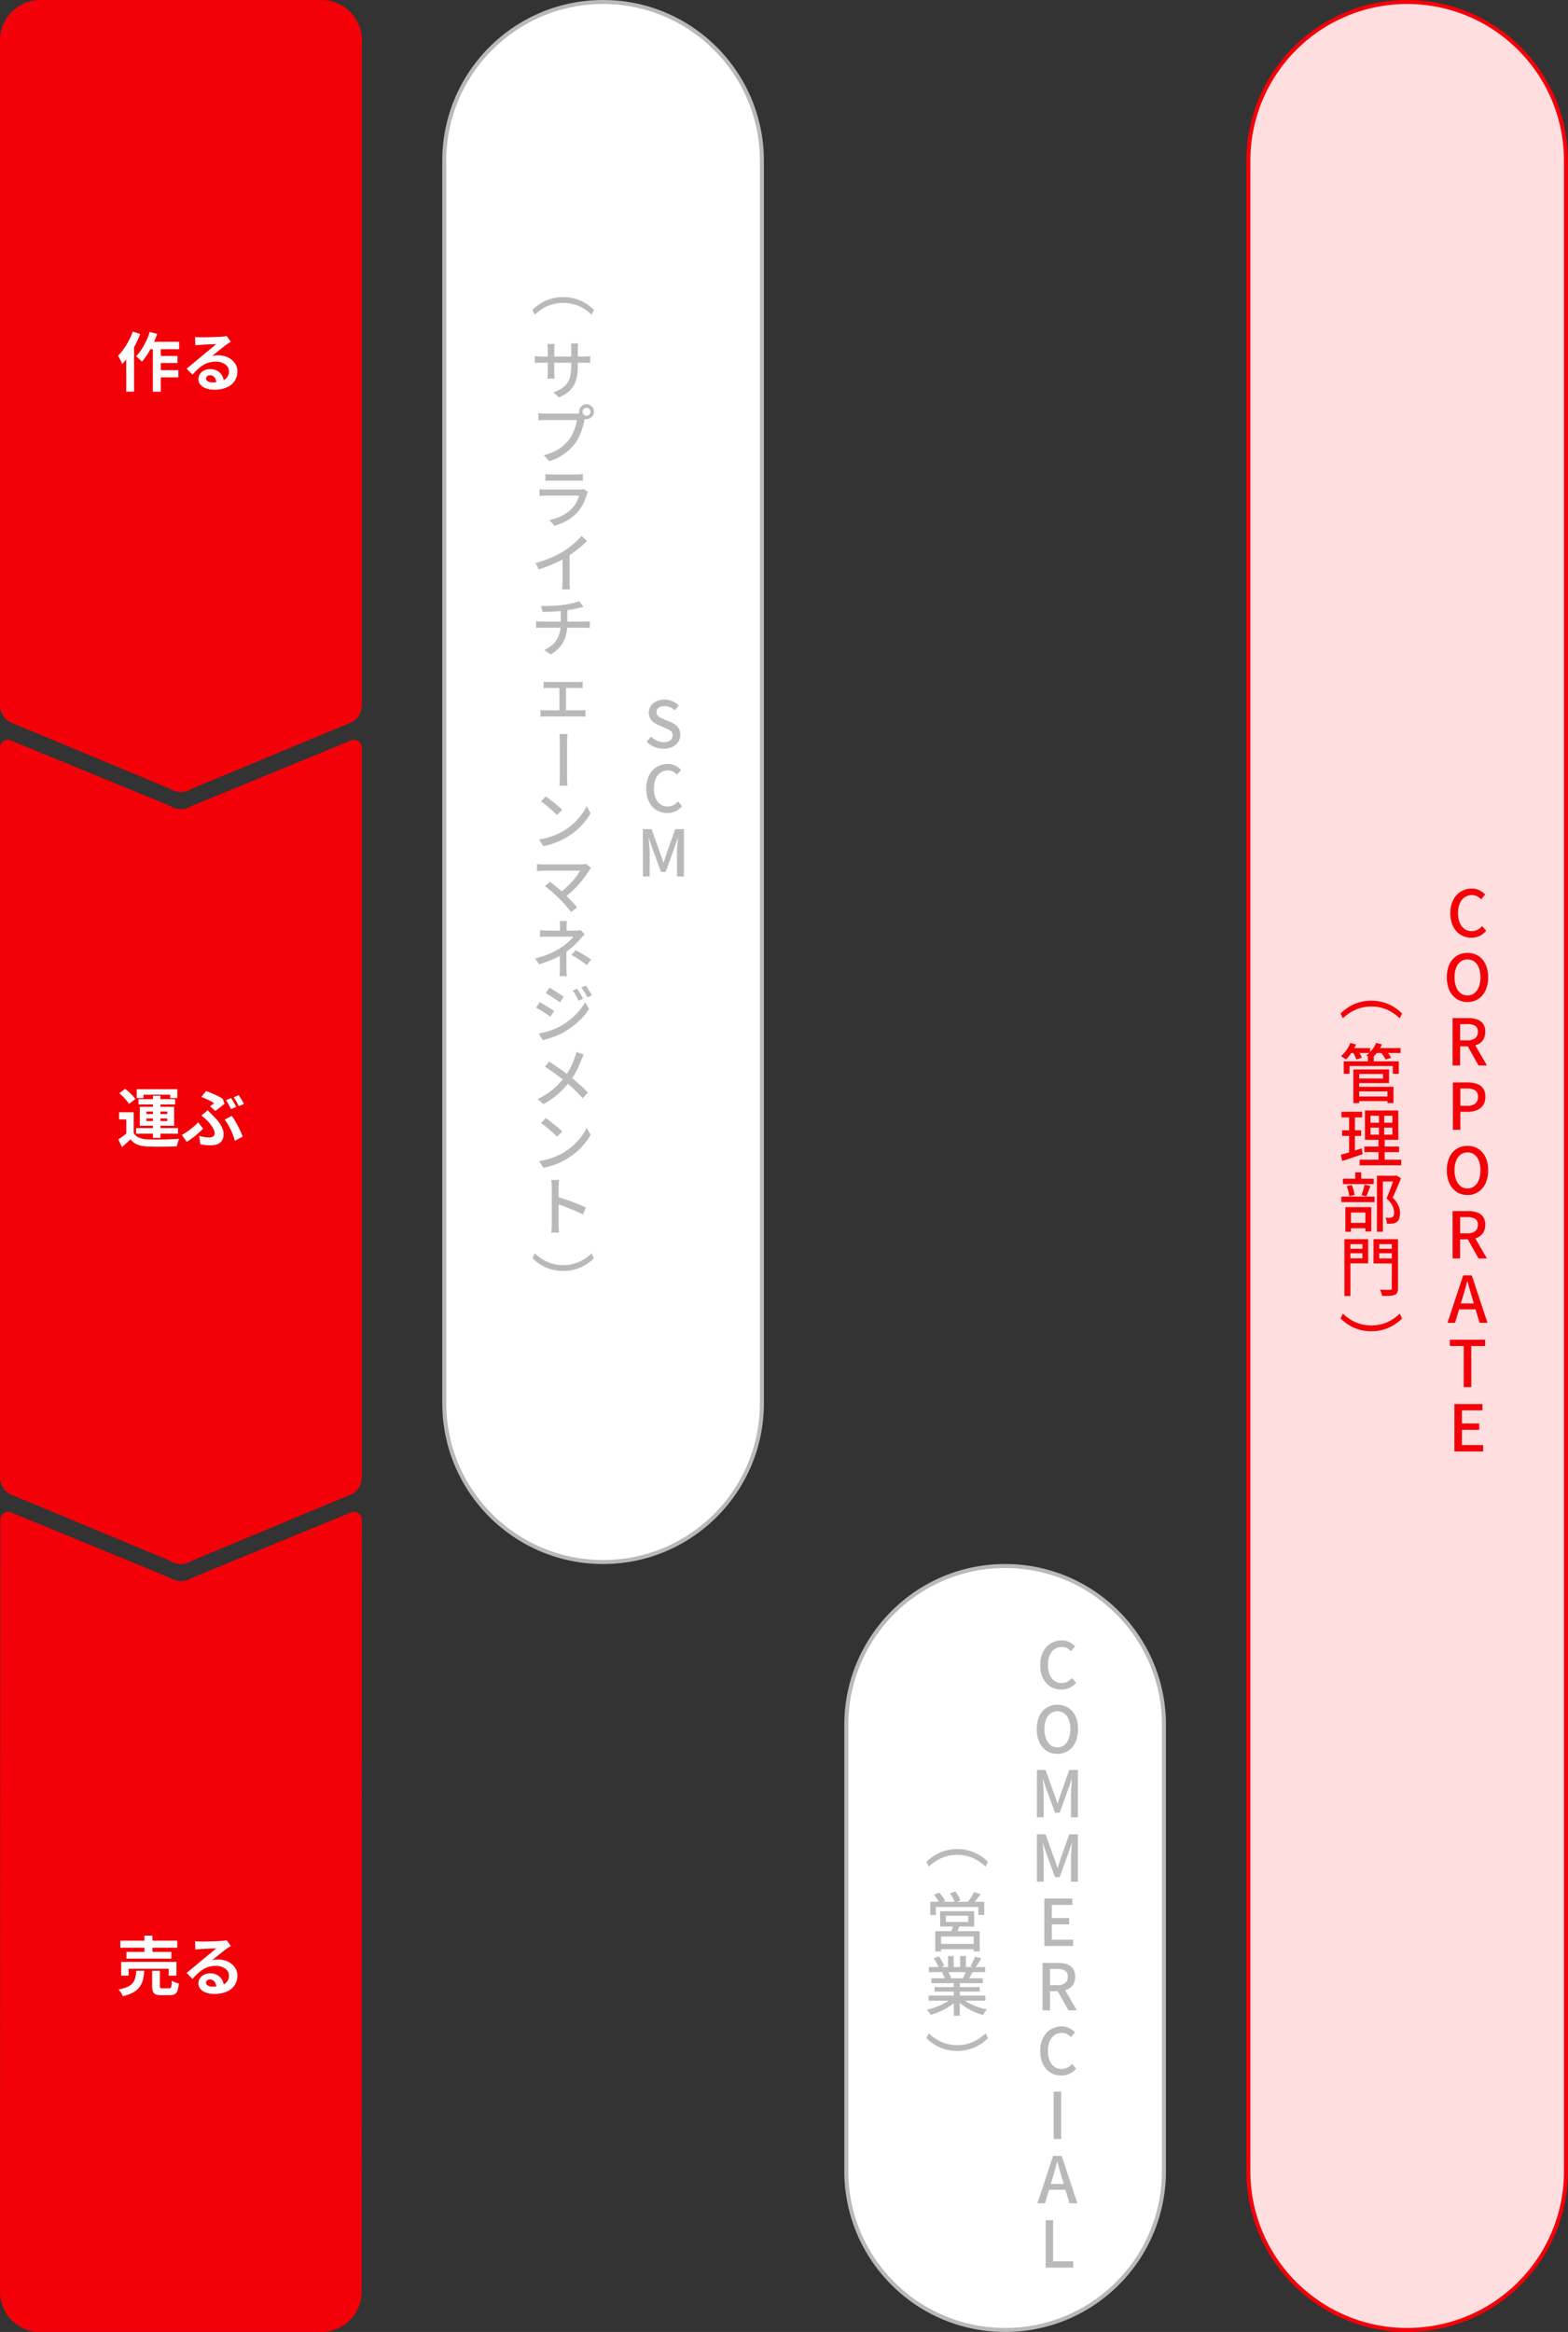 <svg xmlns="http://www.w3.org/2000/svg" width="390" height="580" viewBox="0 0 390 580"><rect x="0" y="0" width="390" height="580" fill="#333333" stroke="none"/><g id="グループ_56028" data-name="グループ 56028" transform="translate(-6843 5698)"><path id="パス_51167" data-name="パス 51167" d="M0 0h390v580H0z" transform="translate(6843 -5698)" fill="none"/><path id="パス_50962" data-name="パス 50962" d="M156-15h165.332a5 5 0 014.16 2.227l16.667 40a5 5 0 010 5.546l-16.667 40a5 5 0 01-4.16 2.227H156a10 10 0 01-10-10V-5a10 10 0 0110-10" transform="rotate(90 6381 537)" fill="#f40009"/><path id="パス_50963" data-name="パス 50963" d="M475.736-15h181.347a5 5 0 014.157 2.227l16.655 40a5 5 0 010 5.546l-16.655 40A5 5 0 01657.083 75H475.736a2 2 0 01-1.663-3.109l16.066-39.118a5 5 0 000-5.546l-16.066-39.118A2 2 0 01475.736-15" transform="rotate(90 6452.867 465.133)" fill="#f40009"/><path id="パス_50964" data-name="パス 50964" d="M797.75-15.069L989.755-15a9.992 9.992 0 019.993 9.992v69.946a9.992 9.992 0 01-9.993 9.992l-192.005-.069a2 2 0 01-1.663-3.107l16.067-39.088a4.993 4.993 0 000-5.542l-16.067-39.087a2 2 0 011.663-3.107" transform="rotate(90 6517.84 400.092)" fill="#f40009"/><path id="パス_51168" data-name="パス 51168" d="M-8.113-10.981h7.666v1.828h-8.577zm2.1 3.511h5.159v1.75h-5.159zm-.013 3.545h5.383v1.79h-5.383zm-.96-6.451h1.978v11.8h-1.978zm-.762-3.068l1.849.486a25.268 25.268 0 01-1.052 2.574 22.3 22.3 0 01-1.31 2.39A15.809 15.809 0 01-9.7-6.04a4.338 4.338 0 00-.416-.437q-.272-.256-.551-.507a4.675 4.675 0 00-.494-.4 10.639 10.639 0 001.349-1.7 18.1 18.1 0 001.167-2.1 18.128 18.128 0 00.897-2.259zm-4.233-.089l1.858.59a26.977 26.977 0 01-1.224 2.736 24.742 24.742 0 01-1.535 2.6A15.859 15.859 0 01-14.6-5.472a6.2 6.2 0 00-.271-.625q-.189-.39-.4-.789a4.5 4.5 0 00-.384-.63A12.651 12.651 0 00-14.23-9.21a18.188 18.188 0 001.26-2.07 17.752 17.752 0 00.988-2.251zM-13.6-9.108l1.933-1.937.007.019V1.413h-1.94zm17.122-3.083q.333.041.721.062t.732.02q.253 0 .768-.01l1.157-.023q.646-.013 1.29-.033t1.164-.045l.8-.042q.5-.044.786-.085a3.23 3.23 0 00.437-.085L12.413-11q-.272.174-.556.35t-.56.385q-.322.224-.773.578t-.948.76l-.976.789q-.475.385-.86.69a4.661 4.661 0 01.771-.145q.367-.035.747-.035A5.522 5.522 0 0111.7-7.1a4.365 4.365 0 011.714 1.427 3.527 3.527 0 01.633 2.073 4.246 4.246 0 01-.647 2.288A4.393 4.393 0 0111.479.322a7.577 7.577 0 01-3.227.6A5.847 5.847 0 016.259.606a3.271 3.271 0 01-1.4-.91A2.059 2.059 0 014.35-1.7a2.245 2.245 0 01.36-1.219 2.653 2.653 0 011.012-.922 3.114 3.114 0 011.5-.351 3.65 3.65 0 011.86.44 3.055 3.055 0 011.166 1.182 3.427 3.427 0 01.426 1.615l-1.868.244a2.328 2.328 0 00-.448-1.411 1.362 1.362 0 00-1.127-.539 1.071 1.071 0 00-.725.235.7.7 0 00-.272.538.818.818 0 00.451.719 2.249 2.249 0 001.179.273 6.8 6.8 0 002.262-.325 2.812 2.812 0 001.367-.942 2.4 2.4 0 00.456-1.466 1.97 1.97 0 00-.438-1.27 2.857 2.857 0 00-1.191-.85 4.5 4.5 0 00-1.693-.3 5.845 5.845 0 00-1.7.234 6.005 6.005 0 00-1.455.66 8.65 8.65 0 00-1.32 1.023q-.641.6-1.283 1.329l-1.457-1.5q.426-.343.97-.789t1.111-.92q.567-.474 1.073-.9t.854-.718l.788-.638q.452-.366.931-.763l.91-.757q.432-.36.723-.619-.244 0-.631.021t-.842.033q-.454.015-.911.035t-.849.043l-.645.04q-.32.016-.674.049t-.632.077z" transform="translate(6888 -5602)" fill="#fff"/><path id="パス_51169" data-name="パス 51169" d="M-11.747-7.358v5.9h-1.84v-4.125h-1.8v-1.775zm0 5.141a2.774 2.774 0 001.309 1.165 5.728 5.728 0 002.075.427q.72.028 1.732.036t2.124-.006q1.112-.014 2.18-.057t1.9-.112a4.854 4.854 0 00-.223.548q-.121.338-.22.689t-.152.632q-.742.041-1.7.063t-1.985.03q-1.024.008-1.981-.006t-1.693-.042a7.626 7.626 0 01-2.447-.46 4.058 4.058 0 01-1.727-1.323q-.476.473-.993.941t-1.122.987l-.91-1.908q.51-.336 1.079-.748t1.086-.855zm-3.582-9.883l1.463-1.08q.465.355.956.8t.908.9a6.186 6.186 0 01.67.84l-1.582 1.21a5.543 5.543 0 00-.614-.866q-.4-.476-.874-.949t-.927-.855zm8.37.657H-5.1V-.991h-1.86zm-1.634 5.63v.637H-3.4v-.637zm0-1.727v.627H-3.4v-.627zm-1.637-1.175h8.544V-4h-8.544zm-.77-4.378H-.891v2.2h-1.778v-.839H-9.31v.839H-11zm.452 2.462h9.123v1.325h-9.123zm-.59 7.2H-.719v1.391h-10.416zM7.258-8.862q.29-.2.565-.405t.442-.333a8.952 8.952 0 00-.864-.518q-.524-.281-1.124-.559a12.556 12.556 0 00-1.211-.488l1.187-1.479q.663.244 1.408.556t1.462.662a12.544 12.544 0 011.255.692l.477 1.249q-.153.137-.439.365l-.628.5q-.342.269-.667.514t-.57.415zm-2.72 7.38a11.039 11.039 0 001.274.282 7.722 7.722 0 001.193.1 2.32 2.32 0 00.724-.1.962.962 0 00.485-.332.97.97 0 00.172-.6 2.111 2.111 0 00-.181-.8 5.188 5.188 0 00-.467-.872 10.042 10.042 0 00-.6-.817q-.313-.384-.575-.648-.3-.3-.689-.632t-.786-.632l1.56-1.314.679.67q.317.314.623.627a15.5 15.5 0 011.456 1.632 6.9 6.9 0 01.9 1.52 3.855 3.855 0 01.307 1.483 3.024 3.024 0 01-.264 1.336 2.239 2.239 0 01-.71.858 2.858 2.858 0 01-1.022.452A5.183 5.183 0 017.43.865 13.34 13.34 0 016.094.8Q5.423.73 4.839.622zM13.4-.254a11.258 11.258 0 00-.4-1.312q-.26-.706-.6-1.422t-.723-1.372a9.673 9.673 0 00-.792-1.163l1.728-.93a10.869 10.869 0 01.774 1.111q.4.649.779 1.369t.688 1.419a12.81 12.81 0 01.49 1.257zM5.511-3.291q-.443.468-1.068 1.035T3.056-1.1A18.96 18.96 0 011.44.005L.225-1.718Q.743-2 1.306-2.376t1.114-.805q.551-.428 1.036-.855a11.105 11.105 0 00.844-.818zm6.975-7.592q.208.288.444.691t.457.8q.221.4.372.705l-1.284.549q-.249-.5-.593-1.132a11.649 11.649 0 00-.664-1.1zm1.894-.722q.211.3.457.7t.475.8q.229.394.364.676l-1.276.552q-.247-.506-.6-1.133a10.788 10.788 0 00-.686-1.075z" transform="translate(6888 -5414)" fill="#fff"/><path id="パス_51170" data-name="パス 51170" d="M-15.073-12.319h14.16v1.753h-14.16zm1.531 2.793h11.167v1.674h-11.167zm-1.319 2.477h13.746v3.428h-1.936v-1.712h-9.96v1.712h-1.849zm5.781-6.522h2V-8.6h-2zm1.924 8.739h1.924v3.772q0 .379.121.48a.966.966 0 00.549.1h1.617a.554.554 0 00.4-.133 1 1 0 00.195-.547q.06-.413.088-1.23a3.178 3.178 0 00.506.294 5.071 5.071 0 00.636.253q.331.107.583.176A7.052 7.052 0 01-.863.119 1.551 1.551 0 01-1.552 1a2.569 2.569 0 01-1.212.244H-4.83a3.861 3.861 0 01-1.436-.209 1.223 1.223 0 01-.695-.709 3.846 3.846 0 01-.195-1.361zm-3.952-.005h1.99a13.819 13.819 0 01-.323 2.2 5.083 5.083 0 01-.791 1.777A4.815 4.815 0 01-11.8.51a10.206 10.206 0 01-2.669.981 2.943 2.943 0 00-.253-.56 6.528 6.528 0 00-.388-.606 4.065 4.065 0 00-.411-.495 9.456 9.456 0 002.292-.7 3.5 3.5 0 001.282-.987 3.388 3.388 0 00.6-1.311 11.565 11.565 0 00.239-1.669zm14.63-7.354q.333.041.721.062t.732.02q.253 0 .768-.01l1.157-.023q.646-.013 1.29-.033t1.164-.045l.8-.042q.5-.044.786-.085a3.23 3.23 0 00.437-.085L12.413-11q-.272.174-.556.35t-.56.385q-.322.224-.773.578t-.948.76l-.976.789q-.475.385-.86.69a4.661 4.661 0 01.771-.145q.367-.035.747-.035A5.522 5.522 0 0111.7-7.1a4.365 4.365 0 011.714 1.427 3.527 3.527 0 01.633 2.073 4.246 4.246 0 01-.647 2.288A4.393 4.393 0 0111.479.322a7.577 7.577 0 01-3.227.6A5.847 5.847 0 016.259.606a3.271 3.271 0 01-1.4-.91A2.059 2.059 0 014.35-1.7a2.245 2.245 0 01.36-1.219 2.653 2.653 0 011.012-.922 3.114 3.114 0 011.5-.351 3.65 3.65 0 011.86.44 3.055 3.055 0 011.166 1.182 3.427 3.427 0 01.426 1.615l-1.868.244a2.328 2.328 0 00-.448-1.411 1.362 1.362 0 00-1.127-.539 1.071 1.071 0 00-.725.235.7.7 0 00-.272.538.818.818 0 00.451.719 2.249 2.249 0 001.179.273 6.8 6.8 0 002.262-.325 2.812 2.812 0 001.367-.942 2.4 2.4 0 00.456-1.466 1.97 1.97 0 00-.438-1.27 2.857 2.857 0 00-1.191-.85 4.5 4.5 0 00-1.693-.3 5.845 5.845 0 00-1.7.234 6.005 6.005 0 00-1.455.66 8.65 8.65 0 00-1.32 1.023q-.641.6-1.283 1.329l-1.457-1.5q.426-.343.97-.789t1.111-.92q.567-.474 1.073-.9t.854-.718l.788-.638q.452-.366.931-.763l.91-.757q.432-.36.723-.619-.244 0-.631.021t-.842.033q-.454.015-.911.035t-.849.043l-.645.04q-.32.016-.674.049t-.632.077z" transform="translate(6888 -5203)" fill="#fff"/><g id="パス_51171" data-name="パス 51171" fill="#fff"><path d="M349 79.5H40a39.252 39.252 0 01-15.375-3.104 39.369 39.369 0 01-12.556-8.465 39.369 39.369 0 01-8.465-12.556A39.252 39.252 0 01.5 40a39.252 39.252 0 013.104-15.375 39.368 39.368 0 018.465-12.556 39.368 39.368 0 0112.556-8.465A39.252 39.252 0 0140 .5h309a39.252 39.252 0 0115.375 3.104 39.368 39.368 0 0112.556 8.465 39.368 39.368 0 018.465 12.556A39.252 39.252 0 01388.5 40a39.252 39.252 0 01-3.104 15.375 39.368 39.368 0 01-8.465 12.556 39.368 39.368 0 01-12.556 8.465A39.252 39.252 0 01349 79.5z" transform="rotate(90 6365.5 667.5)"/><path d="M40 1a38.754 38.754 0 00-15.18 3.064 38.87 38.87 0 00-12.397 8.359A38.87 38.87 0 004.064 24.82 38.755 38.755 0 001 40a38.755 38.755 0 003.064 15.18 38.87 38.87 0 008.359 12.397 38.87 38.87 0 0012.397 8.359A38.754 38.754 0 0040 79h309a38.754 38.754 0 0015.18-3.064 38.87 38.87 0 0012.397-8.359 38.87 38.87 0 008.359-12.397A38.755 38.755 0 00388 40a38.755 38.755 0 00-3.064-15.18 38.87 38.87 0 00-8.359-12.397 38.87 38.87 0 00-12.397-8.359A38.754 38.754 0 00349 1H40m0-1h309c22.091 0 40 17.909 40 40s-17.909 40-40 40H40C17.909 80 0 62.091 0 40S17.909 0 40 0z" fill="#b9b9b9" transform="rotate(90 6365.5 667.5)"/></g><path id="パス_51172" data-name="パス 51172" d="M3.717-7.229a16.522 16.522 0 01-.21 2.774 7.23 7.23 0 01-.726 2.192A5.818 5.818 0 011.354-.532 9.9 9.9 0 01-.961.858L-2.316-.418a10.97 10.97 0 001.95-.923A4.736 4.736 0 001.005-2.6a5.2 5.2 0 00.81-1.847 11.6 11.6 0 00.267-2.691v-4.049q0-.482-.028-.849T2-12.572h1.808l-.054.538q-.036.368-.036.849zm-5.771-5.226q-.018.162-.051.5t-.033.783v5.8q0 .314.016.633t.028.559q.012.239.021.356h-1.773q.018-.116.034-.352t.032-.555q.016-.319.016-.64v-5.8q0-.3-.021-.637t-.062-.646zm-4.938 3.006q.108.018.36.047t.6.054q.343.025.7.025H5.22q.584 0 .975-.032t.623-.068v1.694q-.188-.018-.6-.033t-.988-.015H-5.332q-.369 0-.7.011t-.578.024l-.383.022zM4.876 4.4a.991.991 0 001 1 .972.972 0 00.709-.29.955.955 0 00.29-.71 1 1 0 00-1-1 .955.955 0 00-.705.294.972.972 0 00-.294.706zm-.847 0a1.776 1.776 0 01.251-.929 1.922 1.922 0 01.667-.671 1.758 1.758 0 01.925-.251A1.776 1.776 0 016.8 2.8a1.912 1.912 0 01.671.671 1.776 1.776 0 01.251.929 1.758 1.758 0 01-.251.925 1.922 1.922 0 01-.671.667 1.776 1.776 0 01-.929.251 1.758 1.758 0 01-.925-.251 1.931 1.931 0 01-.667-.667 1.758 1.758 0 01-.25-.925zm1.629 1.16A2.681 2.681 0 005.5 6q-.069.246-.128.5-.13.61-.337 1.36T4.53 9.4a14.541 14.541 0 01-.683 1.559 9.406 9.406 0 01-.873 1.4 12.825 12.825 0 01-1.651 1.756 11.927 11.927 0 01-2.09 1.475 14.239 14.239 0 01-2.616 1.116L-4.756 15.2a13.51 13.51 0 002.724-.956 9.814 9.814 0 002.009-1.298A10.993 10.993 0 001.5 11.387a8.022 8.022 0 00.956-1.567 13.056 13.056 0 00.671-1.737A10.654 10.654 0 003.5 6.477h-7.867q-.508 0-.961.017t-.767.042V4.751l.534.054q.3.029.622.045t.579.017h7.753q.208 0 .487-.017a2.832 2.832 0 00.541-.085zM-4.355 19.928q.322.041.733.062t.8.021h6.231q.377 0 .819-.021t.752-.062v1.652q-.3-.032-.738-.041t-.859-.009h-6.207q-.372 0-.782.013t-.75.038zm10.588 4.4q-.068.127-.144.287a2.149 2.149 0 00-.11.269 15.086 15.086 0 01-.895 2.341 8.871 8.871 0 01-1.454 2.158 10.194 10.194 0 01-2.712 2.162 14.841 14.841 0 01-3.007 1.233l-1.253-1.432A12.342 12.342 0 00-.16 30.235a9.147 9.147 0 002.413-1.765 6.667 6.667 0 001.13-1.57 8.589 8.589 0 00.654-1.629h-8.153q-.29 0-.759.012t-.935.054V23.67q.475.041.913.069t.781.028h8.2a4.212 4.212 0 00.6-.038 1.65 1.65 0 00.416-.1zm-13.019 17.7a26.922 26.922 0 003.881-1.336 24.835 24.835 0 003.1-1.6 17.713 17.713 0 001.648-1.156q.811-.639 1.533-1.324a14.552 14.552 0 001.253-1.336l1.357 1.282q-.7.715-1.524 1.422t-1.72 1.357q-.9.649-1.84 1.23-.893.535-2.008 1.091t-2.364 1.057q-1.249.5-2.525.9zm6.693-2.11l1.77-.467v7.257q0 .321.012.692t.037.691a3.244 3.244 0 00.068.494H-.194q.025-.174.05-.494t.037-.691q.013-.371.013-.692zm-5.34 12.8q.61.014 1.548 0t1.968-.075q1.03-.063 1.9-.177.569-.082 1.164-.187t1.149-.229q.554-.123 1.014-.26a6.764 6.764 0 00.756-.267l1.049 1.4q-.327.077-.588.148t-.456.119q-.477.114-1.075.24t-1.248.235q-.65.109-1.286.2-.9.121-1.9.186t-1.944.1q-.941.033-1.65.049zm.808 10.956a7.861 7.861 0 002.288-1.549 5.766 5.766 0 001.349-2.136 8.247 8.247 0 00.445-2.815v-3.486l1.645-.2v3.661A11.035 11.035 0 01.7 60.2a7.266 7.266 0 01-1.307 2.541 8.578 8.578 0 01-2.425 2.029zm-2.033-7.144q.3.025.682.053t.754.028H5.355q.176 0 .426-.012t.5-.029q.251-.017.42-.033v1.642q-.289-.032-.643-.044t-.671-.013H-5.2q-.373 0-.766.013t-.692.044zm1.873 15.023q.265.034.608.055t.562.021h7.352q.295 0 .606-.021t.573-.055v1.6q-.271-.032-.589-.041t-.59-.009h-7.345q-.22 0-.569.009t-.608.041zm3.922 7.967v-7.076H.781v7.076zm-4.719-.94q.292.034.616.059t.6.025h8.848a5.951 5.951 0 00.6-.03l.532-.054v1.669a5.821 5.821 0 00-.587-.047q-.345-.012-.547-.012h-8.844q-.269 0-.589.012t-.628.047zm1.313 21.5q.423.288.983.709t1.149.9q.59.481 1.111.932t.853.8l-1.273 1.3q-.306-.324-.795-.778T-3.3 103q-.572-.49-1.132-.931t-1.006-.738zm-1.65 10.695a16.623 16.623 0 002.473-.543 16.632 16.632 0 002.089-.788 17.326 17.326 0 001.717-.9 14.311 14.311 0 002.371-1.808 16.314 16.314 0 001.892-2.111 12.35 12.35 0 001.293-2.115l.976 1.75a14.619 14.619 0 01-1.408 2.074 17.122 17.122 0 01-1.895 1.995 15.815 15.815 0 01-2.309 1.721q-.8.494-1.753.96a16.929 16.929 0 01-2.043.835 16.313 16.313 0 01-2.34.592zm12.946 7.1q-.136.154-.257.3a2.321 2.321 0 00-.205.275q-.459.749-1.1 1.629t-1.44 1.793q-.8.913-1.713 1.779a19.109 19.109 0 01-1.929 1.6l-1.253-1.146a14.837 14.837 0 001.685-1.346q.791-.733 1.46-1.487t1.181-1.454a11.911 11.911 0 00.824-1.265h-9q-.313 0-.649.017t-.623.038q-.288.022-.449.046v-1.791l.512.062q.3.038.617.054t.593.017h9.248a4.057 4.057 0 001.232-.145zM-.9 125.509q-.359-.359-.833-.8t-.985-.881q-.511-.445-.973-.824t-.8-.616l1.316-1.065q.3.214.742.573t.965.791q.519.432 1.039.892t.966.887q.516.5 1.074 1.08t1.066 1.134q.508.551.866 1l-1.479 1.176q-.31-.431-.81-1.012t-1.068-1.2q-.576-.614-1.086-1.135zm1.916 5.564q-.039.276-.068.68t-.03.755v1.67H-.721v-1.67q0-.36-.02-.76a5.741 5.741 0 00-.069-.676zm4.427 3.269q-.254.253-.54.562t-.5.558q-.422.491-1.006 1.082t-1.269 1.189a15.758 15.758 0 01-1.44 1.117 15.9 15.9 0 01-1.9 1.143 23.255 23.255 0 01-2.216.992q-1.181.459-2.5.86l-.974-1.492a19.362 19.362 0 003.865-1.274A23.722 23.722 0 00-.4 137.654a13.571 13.571 0 001.259-.925q.586-.487 1.044-.95a6.859 6.859 0 00.708-.817H-3.67q-.274 0-.658.008t-.745.02q-.36.013-.609.037v-1.674q.419.05 1 .074t.988.024h6.938a6.115 6.115 0 00.617-.03 3 3 0 00.528-.1zM.882 137.95v4.94q0 .294.012.639t.038.673q.025.328.041.577H-.858q.032-.231.057-.559t.037-.682q.013-.354.013-.648v-4.262zm5.08 4.079q-.688-.534-1.291-.949t-1.211-.788q-.608-.373-1.334-.763l1.042-1.194q.75.391 1.336.725t1.174.7q.589.368 1.344.884zm-2.41 5.878q.212.3.486.746t.54.9q.266.457.449.839l-1.12.493q-.214-.461-.442-.888t-.471-.841a8.117 8.117 0 00-.528-.79zm2.138-.77a8.107 8.107 0 01.511.725q.275.431.547.882t.465.817l-1.111.5q-.223-.461-.468-.88t-.5-.815q-.256-.4-.54-.764zm-9.027.5q.374.2.86.51t1 .638q.513.331.964.627t.731.5l-.947 1.388q-.3-.226-.75-.53t-.944-.627q-.5-.322-.975-.618t-.845-.508zm-2.646 11.4q.891-.16 1.818-.409a17.466 17.466 0 001.84-.606 14.724 14.724 0 001.746-.816 18.1 18.1 0 002.492-1.706 16.966 16.966 0 002.075-2.013 13.53 13.53 0 001.563-2.2l.974 1.691a16.847 16.847 0 01-2.689 3.122 20.265 20.265 0 01-3.559 2.615 15.624 15.624 0 01-1.768.859q-.959.4-1.889.69a15.078 15.078 0 01-1.66.433zm.214-7.78q.375.2.873.493t1.01.613q.512.316.962.6t.73.49l-.924 1.416q-.319-.228-.765-.525t-.947-.618q-.5-.321-.982-.606t-.865-.481zM5.186 164.3q-.134.24-.3.631t-.278.659q-.3.791-.722 1.721t-.962 1.865a15.207 15.207 0 01-1.2 1.787 23.28 23.28 0 01-1.7 1.964 20.659 20.659 0 01-2.16 1.933 18.838 18.838 0 01-2.741 1.761l-1.4-1.264a17.217 17.217 0 003.812-2.433 20.159 20.159 0 002.834-2.976 13.824 13.824 0 001.6-2.531 23.077 23.077 0 001.018-2.458q.1-.275.2-.652t.155-.657zm-8.6 1.733q.6.375 1.285.841t1.376.948q.693.483 1.316.947t1.095.845q1.244.987 2.422 2.044t2.134 2.1l-1.282 1.416a28.236 28.236 0 00-2.1-2.193q-1.077-1.007-2.3-2.036-.432-.368-1-.813t-1.23-.931q-.661-.486-1.368-.968t-1.41-.915zm-.851 14.048q.423.288.983.708t1.149.9q.59.481 1.111.932t.853.8l-1.273 1.3q-.306-.324-.795-.778T-3.3 183q-.572-.49-1.132-.931t-1.006-.738zm-1.65 10.694a16.624 16.624 0 002.473-.543 16.634 16.634 0 002.089-.788 17.329 17.329 0 001.717-.9 14.311 14.311 0 002.371-1.808 16.315 16.315 0 001.892-2.111 12.35 12.35 0 001.293-2.115l.976 1.75a14.619 14.619 0 01-1.408 2.074 17.12 17.12 0 01-1.895 1.995 15.815 15.815 0 01-2.309 1.721q-.8.494-1.753.96a16.929 16.929 0 01-2.043.834 16.313 16.313 0 01-2.34.592zm3.15 15.756v-9.256q0-.381-.034-.887a7.509 7.509 0 00-.109-.9h1.972q-.041.385-.083.874t-.042.91v9.256q0 .243.013.613t.047.751l.059.679H-2.9q.059-.421.094-1t.037-1.037zm1.343-6.865q.793.222 1.762.55t1.965.7q1 .371 1.887.741t1.52.684L5 204.076q-.679-.366-1.52-.738t-1.72-.725q-.878-.353-1.7-.643t-1.481-.5z" transform="translate(6983 -5600)" fill="#b9b9b9"/><path id="パス_51173" data-name="パス 51173" d="M-6.441-7.138l.659.041q.395.025.845.037t.877.013h8.693q.586 0 1.045-.037t.747-.054v1.979L5.664-5.2q-.5-.03-1.024-.03h-8.7q-.667 0-1.318.022t-1.063.054z" transform="rotate(90 6243 734)" fill="#b9b9b9"/><path id="パス_51174" data-name="パス 51174" d="M2.9-6.08a10.644 10.644 0 01.407-3.02 10.334 10.334 0 011.129-2.548 11.646 11.646 0 011.633-2.076l1.207.573a11.56 11.56 0 00-1.531 1.988 9.75 9.75 0 00-1.033 2.342 9.672 9.672 0 00-.371 2.741 9.7 9.7 0 00.371 2.733A9.569 9.569 0 005.744-1a12.273 12.273 0 001.531 2l-1.207.573A11.929 11.929 0 014.436-.516a10.257 10.257 0 01-1.129-2.548A10.655 10.655 0 012.9-6.08z" transform="rotate(90 6302 675)" fill="#b9b9b9"/><path id="パス_51175" data-name="パス 51175" d="M-2.9-6.08a10.655 10.655 0 01-.409 3.016A10.355 10.355 0 01-4.431-.516a11.548 11.548 0 01-1.637 2.08L-7.275.991A12.273 12.273 0 00-5.744-1a9.569 9.569 0 001.032-2.347 9.7 9.7 0 00.371-2.733 9.672 9.672 0 00-.371-2.741 9.75 9.75 0 00-1.032-2.342 11.56 11.56 0 00-1.531-1.988l1.207-.573a11.283 11.283 0 011.637 2.076A10.433 10.433 0 01-3.306-9.1 10.644 10.644 0 01-2.9-6.08z" transform="rotate(90 6178 799)" fill="#b9b9b9"/><path id="パス_51176" data-name="パス 51176" d="M.051.217a5.831 5.831 0 01-2.3-.46 5.879 5.879 0 01-1.894-1.273l1.09-1.284a5.035 5.035 0 001.46 1.01 3.981 3.981 0 001.681.382 2.555 2.555 0 001.634-.459 1.472 1.472 0 00.573-1.207 1.4 1.4 0 00-.247-.867 2.047 2.047 0 00-.669-.559Q.957-4.726.41-4.955l-1.632-.71a6.072 6.072 0 01-1.12-.635 3.241 3.241 0 01-.914-.991 2.78 2.78 0 01-.362-1.458 2.891 2.891 0 01.5-1.669 3.434 3.434 0 011.373-1.155 4.523 4.523 0 012-.424 4.954 4.954 0 011.976.4 4.783 4.783 0 011.586 1.085l-.96 1.179a4.479 4.479 0 00-1.184-.767 3.5 3.5 0 00-1.421-.278 2.327 2.327 0 00-1.437.4 1.305 1.305 0 00-.534 1.1 1.237 1.237 0 00.278.831 2.2 2.2 0 00.712.547q.435.215.907.416l1.615.684a5.394 5.394 0 011.243.7 3.006 3.006 0 01.85 1.011 3.156 3.156 0 01.308 1.464A3.145 3.145 0 013.7-1.5 3.514 3.514 0 012.272-.25 4.887 4.887 0 01.051.217zm.923 16a5.242 5.242 0 01-2.06-.4 4.714 4.714 0 01-1.668-1.188 5.536 5.536 0 01-1.114-1.916 7.741 7.741 0 01-.4-2.578 7.542 7.542 0 01.41-2.574 5.678 5.678 0 011.139-1.93 4.878 4.878 0 011.7-1.209 5.26 5.26 0 012.089-.416 4.1 4.1 0 011.944.446A5.1 5.1 0 014.4 5.48l-1 1.2a3.868 3.868 0 00-1.021-.763A2.767 2.767 0 001.1 5.623a3.085 3.085 0 00-1.8.539A3.522 3.522 0 00-1.915 7.7a5.921 5.921 0 00-.436 2.383 6.293 6.293 0 00.418 2.408A3.489 3.489 0 00-.75 14.045a3.02 3.02 0 001.8.546 2.993 2.993 0 001.439-.341 4.322 4.322 0 001.156-.916l1 1.173a4.98 4.98 0 01-1.616 1.271 4.66 4.66 0 01-2.055.439zM-5.094 32V20.214h2.144l2.15 5.968q.2.568.4 1.17t.39 1.194h.071q.2-.593.392-1.194t.376-1.17l2.121-5.968H5.1V32H3.382v-5.819q0-.536.039-1.177t.1-1.293q.056-.652.108-1.179h-.076L2.6 25.253.559 30.865H-.593l-2.059-5.612-.939-2.721h-.064q.059.527.111 1.179t.09 1.289q.039.641.039 1.177V32z" transform="translate(7008 -5512)" fill="#b9b9b9"/><g id="パス_51177" data-name="パス 51177" fill="#fff"><path d="M151 79.5H40a39.252 39.252 0 01-15.375-3.104 39.368 39.368 0 01-12.556-8.465 39.369 39.369 0 01-8.465-12.556A39.252 39.252 0 01.5 40a39.252 39.252 0 013.104-15.375 39.37 39.37 0 018.465-12.556 39.37 39.37 0 0112.556-8.465A39.252 39.252 0 0140 .5h111a39.252 39.252 0 0115.375 3.104 39.37 39.37 0 0112.556 8.465 39.369 39.369 0 018.465 12.556A39.252 39.252 0 01190.5 40a39.252 39.252 0 01-3.104 15.375 39.369 39.369 0 01-8.465 12.556 39.368 39.368 0 01-12.556 8.465A39.252 39.252 0 01151 79.5z" transform="rotate(90 6221 912)"/><path d="M40 1a38.755 38.755 0 00-15.18 3.064 38.872 38.872 0 00-12.397 8.359A38.871 38.871 0 004.064 24.82 38.755 38.755 0 001 40a38.755 38.755 0 003.064 15.18 38.871 38.871 0 008.359 12.397 38.872 38.872 0 0012.397 8.359A38.755 38.755 0 0040 79h111a38.755 38.755 0 0015.18-3.064 38.871 38.871 0 0012.397-8.359 38.871 38.871 0 008.359-12.397A38.755 38.755 0 00190 40a38.755 38.755 0 00-3.064-15.18 38.871 38.871 0 00-8.359-12.397 38.871 38.871 0 00-12.397-8.359A38.755 38.755 0 00151 1H40m0-1h111c22.091 0 40 17.909 40 40s-17.909 40-40 40H40C17.909 80 0 62.091 0 40S17.909 0 40 0z" fill="#b9b9b9" transform="rotate(90 6221 912)"/></g><path id="パス_51178" data-name="パス 51178" d="M.974.217a5.242 5.242 0 01-2.06-.4 4.714 4.714 0 01-1.667-1.19 5.536 5.536 0 01-1.114-1.916 7.741 7.741 0 01-.4-2.578 7.542 7.542 0 01.41-2.574 5.678 5.678 0 011.135-1.928 4.878 4.878 0 011.7-1.209 5.26 5.26 0 012.093-.416 4.1 4.1 0 011.944.446A5.1 5.1 0 014.4-10.52l-1 1.2a3.868 3.868 0 00-1.021-.763 2.767 2.767 0 00-1.279-.294 3.085 3.085 0 00-1.8.539A3.522 3.522 0 00-1.915-8.3a5.921 5.921 0 00-.435 2.379 6.293 6.293 0 00.418 2.408A3.489 3.489 0 00-.75-1.955a3.02 3.02 0 001.8.546 2.993 2.993 0 001.441-.341 4.322 4.322 0 001.156-.916l1 1.173a4.98 4.98 0 01-1.612 1.27 4.66 4.66 0 01-2.061.44zm-.974 16a4.811 4.811 0 01-2.668-.747 5 5 0 01-1.811-2.13 7.614 7.614 0 01-.653-3.278A7.441 7.441 0 01-4.479 6.8a4.866 4.866 0 011.811-2.072A4.935 4.935 0 010 4.006a4.906 4.906 0 012.673.727 4.912 4.912 0 011.806 2.076 7.411 7.411 0 01.653 3.252 7.613 7.613 0 01-.653 3.278 5.016 5.016 0 01-1.806 2.13A4.805 4.805 0 010 16.217zm0-1.626a2.7 2.7 0 001.7-.559 3.6 3.6 0 001.123-1.576 6.525 6.525 0 00.4-2.394 6.362 6.362 0 00-.4-2.374A3.435 3.435 0 001.7 6.157 2.789 2.789 0 000 5.623a2.792 2.792 0 00-1.7.534 3.394 3.394 0 00-1.122 1.531 6.427 6.427 0 00-.4 2.374 6.592 6.592 0 00.4 2.394A3.556 3.556 0 00-1.7 14.032a2.708 2.708 0 001.7.559zM-5.094 32V20.214h2.144l2.15 5.968q.2.568.4 1.17t.39 1.194h.071q.2-.593.392-1.194t.376-1.17l2.121-5.968H5.1V32H3.382v-5.819q0-.536.039-1.177t.1-1.293q.056-.652.108-1.179h-.076L2.6 25.253.559 30.865H-.593l-2.059-5.612-.939-2.721h-.064q.059.527.111 1.179t.09 1.289q.039.641.039 1.177V32zm0 16V36.214h2.144l2.15 5.968q.2.568.4 1.17t.39 1.194h.071q.2-.593.392-1.194t.376-1.17l2.121-5.968H5.1V48H3.382v-5.819q0-.535.039-1.176t.1-1.294q.056-.652.108-1.179h-.076L2.6 41.253.559 46.865H-.593l-2.059-5.612-.939-2.721h-.064q.059.527.111 1.179t.09 1.289q.039.641.039 1.176V48zm1.839 16V52.214h6.974v1.567h-5.11v3.271h4.315v1.576h-4.315v3.8H3.9V64zM-3.7 80V68.214H.161a6.864 6.864 0 012.185.322 3.02 3.02 0 011.515 1.072 3.34 3.34 0 01.555 2.028 3.5 3.5 0 01-.555 2.033 3.282 3.282 0 01-1.515 1.189 5.81 5.81 0 01-2.185.387h-2V80zm1.864-6.244h1.78a3.108 3.108 0 001.956-.531 1.9 1.9 0 00.677-1.589 1.62 1.62 0 00-.677-1.5 3.719 3.719 0 00-1.954-.422h-1.78zM2.739 80L-.2 74.755l1.38-1.076L4.834 80zM.974 96.217a5.242 5.242 0 01-2.06-.4 4.714 4.714 0 01-1.668-1.188 5.536 5.536 0 01-1.114-1.917 7.741 7.741 0 01-.4-2.578 7.542 7.542 0 01.41-2.574 5.678 5.678 0 011.135-1.928 4.878 4.878 0 011.7-1.209 5.26 5.26 0 012.093-.416 4.1 4.1 0 011.944.446A5.1 5.1 0 014.4 85.48l-1 1.2a3.868 3.868 0 00-1.021-.763 2.767 2.767 0 00-1.279-.294 3.085 3.085 0 00-1.8.539A3.522 3.522 0 00-1.915 87.7a5.921 5.921 0 00-.436 2.383 6.293 6.293 0 00.418 2.408A3.489 3.489 0 00-.75 94.045a3.02 3.02 0 001.8.546 2.993 2.993 0 001.439-.341 4.322 4.322 0 001.156-.916l1 1.173a4.98 4.98 0 01-1.616 1.271 4.66 4.66 0 01-2.055.439zM-.928 112v-11.786H.937V112zm-4.044 16l3.893-11.786h2.15L4.971 128H3.005l-1.9-6.4q-.3-.966-.567-1.95T0 117.682h-.068q-.257 1-.536 1.977t-.566 1.941l-1.91 6.4zm2.2-3.349v-1.461H2.73v1.462zM-2.922 144v-11.786h1.864v10.21h4.992V144z" transform="translate(7106 -5278)" fill="#b9b9b9"/><path id="パス_51179" data-name="パス 51179" d="M-2.748-7.519v1.539h5.571v-1.539zM-4.16-8.655H4.3v3.81h-8.46zm3.231 3.3l1.7.128q-.229.616-.479 1.209T-.168-3l-1.321-.2q.158-.477.321-1.081a10.882 10.882 0 00.239-1.073zm-4.448 1.663h11.05v5.049H4.17V-2.37h-8.1v3.741h-1.447zm.793 3.169h9.406V.792h-9.406zm-2.032-10.466H6.813v3.272H5.347v-1.974H-5.229v1.975h-1.387zM4.3-13.4l1.6.518q-.493.667-1.024 1.335a15 15 0 01-.99 1.137l-1.226-.484q.282-.345.587-.78t.584-.889q.279-.453.469-.837zm-9.987.672l1.3-.559a12.021 12.021 0 01.849 1.05 5.9 5.9 0 01.62 1.029l-1.37.616a7.017 7.017 0 00-.588-1.043 11.645 11.645 0 00-.814-1.093zm3.995-.357l1.323-.464q.362.5.728 1.126a6.1 6.1 0 01.519 1.08l-1.386.524a6.665 6.665 0 00-.482-1.1 10.885 10.885 0 00-.71-1.165zm-5.342 25.417H7.093v1.262H-7.034zm.053-7.088H7.038v1.261H-6.981zm.649 2.794H6.44v1.215H-6.332zm.8 2.184h11.21v1.127H-5.534zm4.76-1.594h1.5v8.723h-1.5zM-2.209 2.48h1.421v3.364h-1.421zm3.009 0h1.435v3.283H.8zm-1.945 10.385l1.2.556a9.715 9.715 0 01-1.823 1.543 15.8 15.8 0 01-2.3 1.268 16.866 16.866 0 01-2.439.884 3.456 3.456 0 00-.275-.43q-.172-.233-.353-.461a3.246 3.246 0 00-.353-.383 17.79 17.79 0 002.4-.7A15.193 15.193 0 00-2.847 14.1a8.3 8.3 0 001.702-1.235zm2.25-.034a7.824 7.824 0 001.218.967 11.49 11.49 0 001.56.85 15.757 15.757 0 001.775.676 16.555 16.555 0 001.85.468q-.164.165-.363.4a6.065 6.065 0 00-.371.493q-.173.256-.285.463a16.155 16.155 0 01-1.86-.632 14.681 14.681 0 01-1.784-.872 13.371 13.371 0 01-1.605-1.083 9.053 9.053 0 01-1.308-1.245zM4.5 2.653l1.568.4Q5.7 3.7 5.309 4.342t-.722 1.1L3.353 5.05q.211-.334.425-.754t.4-.856q.193-.44.322-.787zm-2.131 3.4l1.586.384q-.31.55-.614 1.069t-.565.9L1.5 8.039q.227-.434.476-.993a10.142 10.142 0 00.388-.993zm-8.121-3l1.3-.447A11.368 11.368 0 01-3.7 3.794a7.058 7.058 0 01.541 1.144l-1.366.506a6.723 6.723 0 00-.5-1.157 13.941 13.941 0 00-.731-1.23zm2.063 3.521l1.455-.252a7.454 7.454 0 01.475.826 4.541 4.541 0 01.323.8l-1.518.286a5.455 5.455 0 00-.292-.811 6.521 6.521 0 00-.447-.845z" transform="translate(7081 -5214)" fill="#b9b9b9"/><path id="パス_51180" data-name="パス 51180" d="M2.9-6.08a10.644 10.644 0 01.407-3.02 10.334 10.334 0 011.129-2.548 11.646 11.646 0 011.633-2.076l1.207.573a11.56 11.56 0 00-1.531 1.988 9.75 9.75 0 00-1.033 2.342 9.672 9.672 0 00-.371 2.741 9.7 9.7 0 00.371 2.733A9.569 9.569 0 005.744-1a12.273 12.273 0 001.531 2l-1.207.573A11.929 11.929 0 014.436-.516a10.257 10.257 0 01-1.129-2.548A10.655 10.655 0 012.9-6.08z" transform="rotate(90 6158 917)" fill="#b9b9b9"/><path id="パス_51181" data-name="パス 51181" d="M-2.9-6.08a10.655 10.655 0 01-.409 3.016A10.355 10.355 0 01-4.431-.516a11.548 11.548 0 01-1.637 2.08L-7.275.991A12.273 12.273 0 00-5.744-1a9.569 9.569 0 001.032-2.347 9.7 9.7 0 00.371-2.733 9.672 9.672 0 00-.371-2.741 9.75 9.75 0 00-1.032-2.342 11.56 11.56 0 00-1.531-1.988l1.207-.573a11.283 11.283 0 011.637 2.076A10.433 10.433 0 01-3.306-9.1 10.644 10.644 0 01-2.9-6.08z" transform="rotate(90 6130 945)" fill="#b9b9b9"/><g id="パス_51182" data-name="パス 51182" fill="#ffdedf"><path d="M540 79.5H40a39.251 39.251 0 01-15.375-3.104 39.369 39.369 0 01-12.556-8.465 39.368 39.368 0 01-8.465-12.556A39.252 39.252 0 01.5 40a39.251 39.251 0 013.104-15.375 39.369 39.369 0 018.465-12.556 39.369 39.369 0 0112.556-8.465A39.251 39.251 0 0140 .5h500a39.251 39.251 0 0115.375 3.104 39.37 39.37 0 0112.556 8.465 39.37 39.37 0 018.465 12.556A39.252 39.252 0 01579.5 40a39.252 39.252 0 01-3.104 15.375 39.37 39.37 0 01-8.465 12.556 39.37 39.37 0 01-12.556 8.465A39.251 39.251 0 01540 79.5z" transform="rotate(90 6465.5 767.5)"/><path d="M40 1a38.754 38.754 0 00-15.18 3.064 38.87 38.87 0 00-12.397 8.359A38.87 38.87 0 004.064 24.82 38.754 38.754 0 001 40a38.753 38.753 0 003.064 15.18 38.87 38.87 0 008.359 12.397 38.871 38.871 0 0012.397 8.359A38.754 38.754 0 0040 79h500a38.754 38.754 0 0015.18-3.064 38.871 38.871 0 0012.397-8.359 38.87 38.87 0 008.359-12.397A38.753 38.753 0 00579 40a38.754 38.754 0 00-3.064-15.18 38.87 38.87 0 00-8.359-12.397 38.87 38.87 0 00-12.397-8.359A38.754 38.754 0 00540 1H40m0-1h500c22.091 0 40 17.909 40 40s-17.909 40-40 40H40C17.909 80 0 62.091 0 40S17.909 0 40 0z" fill="#f40009" transform="rotate(90 6465.5 767.5)"/></g><path id="パス_51183" data-name="パス 51183" d="M.974.217a5.242 5.242 0 01-2.06-.4 4.714 4.714 0 01-1.667-1.19 5.536 5.536 0 01-1.114-1.916 7.741 7.741 0 01-.4-2.578 7.542 7.542 0 01.41-2.574 5.678 5.678 0 011.135-1.928 4.878 4.878 0 011.7-1.209 5.26 5.26 0 012.093-.416 4.1 4.1 0 011.944.446A5.1 5.1 0 014.4-10.52l-1 1.2a3.868 3.868 0 00-1.021-.763 2.767 2.767 0 00-1.279-.294 3.085 3.085 0 00-1.8.539A3.522 3.522 0 00-1.915-8.3a5.921 5.921 0 00-.435 2.379 6.293 6.293 0 00.418 2.408A3.489 3.489 0 00-.75-1.955a3.02 3.02 0 001.8.546 2.993 2.993 0 001.441-.341 4.322 4.322 0 001.156-.916l1 1.173a4.98 4.98 0 01-1.612 1.27 4.66 4.66 0 01-2.061.44zm-.974 16a4.811 4.811 0 01-2.668-.747 5 5 0 01-1.811-2.13 7.614 7.614 0 01-.653-3.278A7.441 7.441 0 01-4.479 6.8a4.866 4.866 0 011.811-2.072A4.935 4.935 0 010 4.006a4.906 4.906 0 012.673.727 4.912 4.912 0 011.806 2.076 7.411 7.411 0 01.653 3.252 7.613 7.613 0 01-.653 3.278 5.016 5.016 0 01-1.806 2.13A4.805 4.805 0 010 16.217zm0-1.626a2.7 2.7 0 001.7-.559 3.6 3.6 0 001.123-1.576 6.525 6.525 0 00.4-2.394 6.362 6.362 0 00-.4-2.374A3.435 3.435 0 001.7 6.157 2.789 2.789 0 000 5.623a2.792 2.792 0 00-1.7.534 3.394 3.394 0 00-1.122 1.531 6.427 6.427 0 00-.4 2.374 6.592 6.592 0 00.4 2.394A3.556 3.556 0 00-1.7 14.032a2.708 2.708 0 001.7.559zM-3.7 32V20.214H.161a6.864 6.864 0 012.185.322 3.02 3.02 0 011.515 1.072 3.34 3.34 0 01.555 2.028 3.5 3.5 0 01-.555 2.033 3.282 3.282 0 01-1.515 1.189 5.81 5.81 0 01-2.185.387h-2V32zm1.864-6.244h1.78a3.108 3.108 0 001.956-.531 1.9 1.9 0 00.677-1.589 1.62 1.62 0 00-.677-1.5 3.719 3.719 0 00-1.954-.422h-1.78zM2.739 32L-.2 26.755l1.38-1.076L4.834 32zm-6.377 16V36.214h3.58a7.347 7.347 0 012.332.339 3.174 3.174 0 011.591 1.117 3.475 3.475 0 01.578 2.116 3.63 3.63 0 01-.575 2.114 3.416 3.416 0 01-1.576 1.23 6.077 6.077 0 01-2.287.4h-1.778V48zm1.864-5.962h1.608a3.292 3.292 0 002.083-.549 2.054 2.054 0 00.684-1.7 1.758 1.758 0 00-.714-1.618 4.056 4.056 0 00-2.127-.448h-1.533zM0 64.217a4.811 4.811 0 01-2.668-.748 5 5 0 01-1.811-2.13 7.614 7.614 0 01-.653-3.278 7.441 7.441 0 01.653-3.261 4.866 4.866 0 011.811-2.076A4.935 4.935 0 010 52.006a4.906 4.906 0 012.673.727 4.912 4.912 0 011.806 2.076 7.411 7.411 0 01.653 3.252 7.613 7.613 0 01-.653 3.278 5.016 5.016 0 01-1.806 2.13A4.805 4.805 0 010 64.217zm0-1.626a2.7 2.7 0 001.7-.559 3.6 3.6 0 001.123-1.576 6.525 6.525 0 00.4-2.394 6.362 6.362 0 00-.4-2.374A3.435 3.435 0 001.7 54.157a2.789 2.789 0 00-1.7-.534 2.792 2.792 0 00-1.7.534 3.394 3.394 0 00-1.122 1.531 6.427 6.427 0 00-.4 2.374 6.592 6.592 0 00.4 2.394A3.556 3.556 0 00-1.7 62.032a2.708 2.708 0 001.7.559zM-3.7 80V68.214H.161a6.864 6.864 0 012.185.322 3.02 3.02 0 011.515 1.072 3.34 3.34 0 01.555 2.028 3.5 3.5 0 01-.555 2.033 3.282 3.282 0 01-1.515 1.189 5.81 5.81 0 01-2.185.387h-2V80zm1.864-6.244h1.78a3.108 3.108 0 001.956-.531 1.9 1.9 0 00.677-1.589 1.62 1.62 0 00-.677-1.5 3.719 3.719 0 00-1.954-.422h-1.78zM2.739 80L-.2 74.755l1.38-1.076L4.834 80zm-7.71 16l3.893-11.786h2.15L4.971 96H3.005l-1.9-6.4q-.3-.966-.567-1.95T0 85.682h-.068q-.257 1-.536 1.977T-1.17 89.6L-3.08 96zm2.2-3.349V91.19H2.73v1.462zM-.944 112v-10.219h-3.448v-1.567h8.784v1.567H.935V112zm-2.312 16v-11.786h6.975v1.567h-5.11v3.271h4.315v1.576h-4.315v3.8H3.9V128z" transform="translate(7208 -5465)" fill="#f40009"/><path id="パス_51184" data-name="パス 51184" d="M-3.49-.28h8.17V.865h-8.17zm2.715-9.941H.69v1.847H-.776zm-6 1.193H6.913v3.092H5.429v-1.929H-5.344v1.929h-1.43zm3.22 2.018h8.039v3.377h-8.039v-1.118h6.536v-1.141h-6.536zm.061 4.318h9.088v4.033H4.09v-2.89h-7.584zm-.885-4.318h1.441v8.372h-1.441zm-.957-5.318h5.117v1.217h-5.117zm6.343 0h6.352v1.217H1.007zm-6.139-1.28l1.414.381a12.005 12.005 0 01-1.135 2.061 11.409 11.409 0 01-1.382 1.692 3.887 3.887 0 00-.365-.277l-.46-.309a3.388 3.388 0 00-.413-.24 8.043 8.043 0 001.349-1.494 8.576 8.576 0 00.992-1.814zm6.394 0l1.44.354a9.264 9.264 0 01-1.129 1.965A9.159 9.159 0 01.129-9.73a4.223 4.223 0 00-.386-.254q-.238-.141-.488-.277a4.442 4.442 0 00-.44-.212 7.083 7.083 0 001.431-1.4 7.178 7.178 0 001.016-1.735zm-5.834 2.216l1.3-.345a9.462 9.462 0 01.57.934 7.174 7.174 0 01.419.9l-1.369.4a5.54 5.54 0 00-.372-.905 10.384 10.384 0 00-.549-.984zm6.943.029l1.33-.38a10.857 10.857 0 01.742.932A5.9 5.9 0 015-9.9l-1.385.421a5.849 5.849 0 00-.522-.924 10.859 10.859 0 00-.723-.96zM-.123 7.455v1.757H5.34V7.455zm0-2.951v1.734H5.34V4.5zM-1.5 3.207h8.288v7.3H-1.5zm-.154 8.961h8.642v1.369h-8.643zm-1.182 3.281H7.523v1.378h-10.36zM-7.337 3.5h5.129v1.416h-5.129zm.158 4.62h4.725v1.4h-4.725zm-.336 6.1q.671-.183 1.518-.436t1.791-.561l1.884-.613.259 1.448-2.656.893q-1.339.45-2.44.813zm2.072-10.157h1.448v9.875l-1.448.259zm7.421-.275h1.3v6.1H3.4v6.194H1.853V9.888h.125zm-.5 15.639h4.745v1.423H2.952v12.5H1.476zM-7 20.165H.682V21.5H-7zm-.381 4.447H.895v1.378h-8.281zm3.475-6.035h1.474v2.408h-1.479zM-6.04 22l1.256-.266A9.206 9.206 0 01-4.337 23a8.577 8.577 0 01.259 1.2l-1.333.316a7.209 7.209 0 00-.216-1.22A10.6 10.6 0 00-6.04 22zm4.459-.355l1.435.321q-.256.682-.522 1.383t-.508 1.2l-1.2-.312q.147-.355.3-.811t.283-.93q.128-.473.211-.851zm-4.273 9.509h5.126v1.331h-5.127zm-.524-3.914H.073v6.051h-1.467v-4.726h-3.58v4.8h-1.4zm12.2-7.813h.293l.239-.059 1.107.7Q7 21.214 6.45 22.508t-1.072 2.364a6.758 6.758 0 011.147 1.4 4.69 4.69 0 01.691 2.438 4.2 4.2 0 01-.2 1.37 1.681 1.681 0 01-.634.864 2.512 2.512 0 01-1.073.378 6.036 6.036 0 01-.641.033q-.35 0-.7-.006a4.425 4.425 0 00-.113-.745 2.592 2.592 0 00-.285-.745q.322.03.6.038a4.915 4.915 0 00.5-.008 2.245 2.245 0 00.351-.053 1.069 1.069 0 00.3-.117.774.774 0 00.333-.453 2.518 2.518 0 00.094-.734 4.092 4.092 0 00-.4-1.592 5.858 5.858 0 00-1.5-1.876q.276-.6.556-1.3t.547-1.411q.268-.709.489-1.338t.38-1.077zM-5.884 37.6h4.253v1.109h-4.253zm7.373 0H5.8v1.109H1.489zm3.694-2.4h1.529v12.205a2.563 2.563 0 01-.182 1.083 1.159 1.159 0 01-.64.564 3.92 3.92 0 01-1.23.233q-.764.044-1.889.044a3.689 3.689 0 00-.12-.5q-.086-.281-.2-.569a3.483 3.483 0 00-.231-.494q.536.025 1.054.034t.918.005h.558a.517.517 0 00.337-.095.426.426 0 00.093-.316zm-10.946 0H-.71v6.02h-5.052v-1.243h3.629v-3.535h-3.629zm11.752 0v1.243H2.061V40H5.99v1.242H.62V35.2zm-12.6 0h1.494v14.144h-1.497z" transform="translate(7184 -5425)" fill="#f40009"/><path id="パス_51185" data-name="パス 51185" d="M2.9-6.08a10.644 10.644 0 01.407-3.02 10.334 10.334 0 011.129-2.548 11.646 11.646 0 011.633-2.076l1.207.573a11.56 11.56 0 00-1.531 1.988 9.75 9.75 0 00-1.033 2.342 9.672 9.672 0 00-.371 2.741 9.7 9.7 0 00.371 2.733A9.569 9.569 0 005.744-1a12.273 12.273 0 001.531 2l-1.207.573A11.929 11.929 0 014.436-.516a10.257 10.257 0 01-1.129-2.548A10.655 10.655 0 012.9-6.08z" transform="rotate(90 6315 863)" fill="#f40009"/><path id="パス_51186" data-name="パス 51186" d="M-2.9-6.08a10.655 10.655 0 01-.409 3.016A10.355 10.355 0 01-4.431-.516a11.548 11.548 0 01-1.637 2.08L-7.275.991A12.273 12.273 0 00-5.744-1a9.569 9.569 0 001.032-2.347 9.7 9.7 0 00.371-2.733 9.672 9.672 0 00-.371-2.741 9.75 9.75 0 00-1.032-2.342 11.56 11.56 0 00-1.531-1.988l1.207-.573a11.283 11.283 0 011.637 2.076A10.433 10.433 0 01-3.306-9.1 10.644 10.644 0 01-2.9-6.08z" transform="rotate(90 6271 907)" fill="#f40009"/></g></svg>